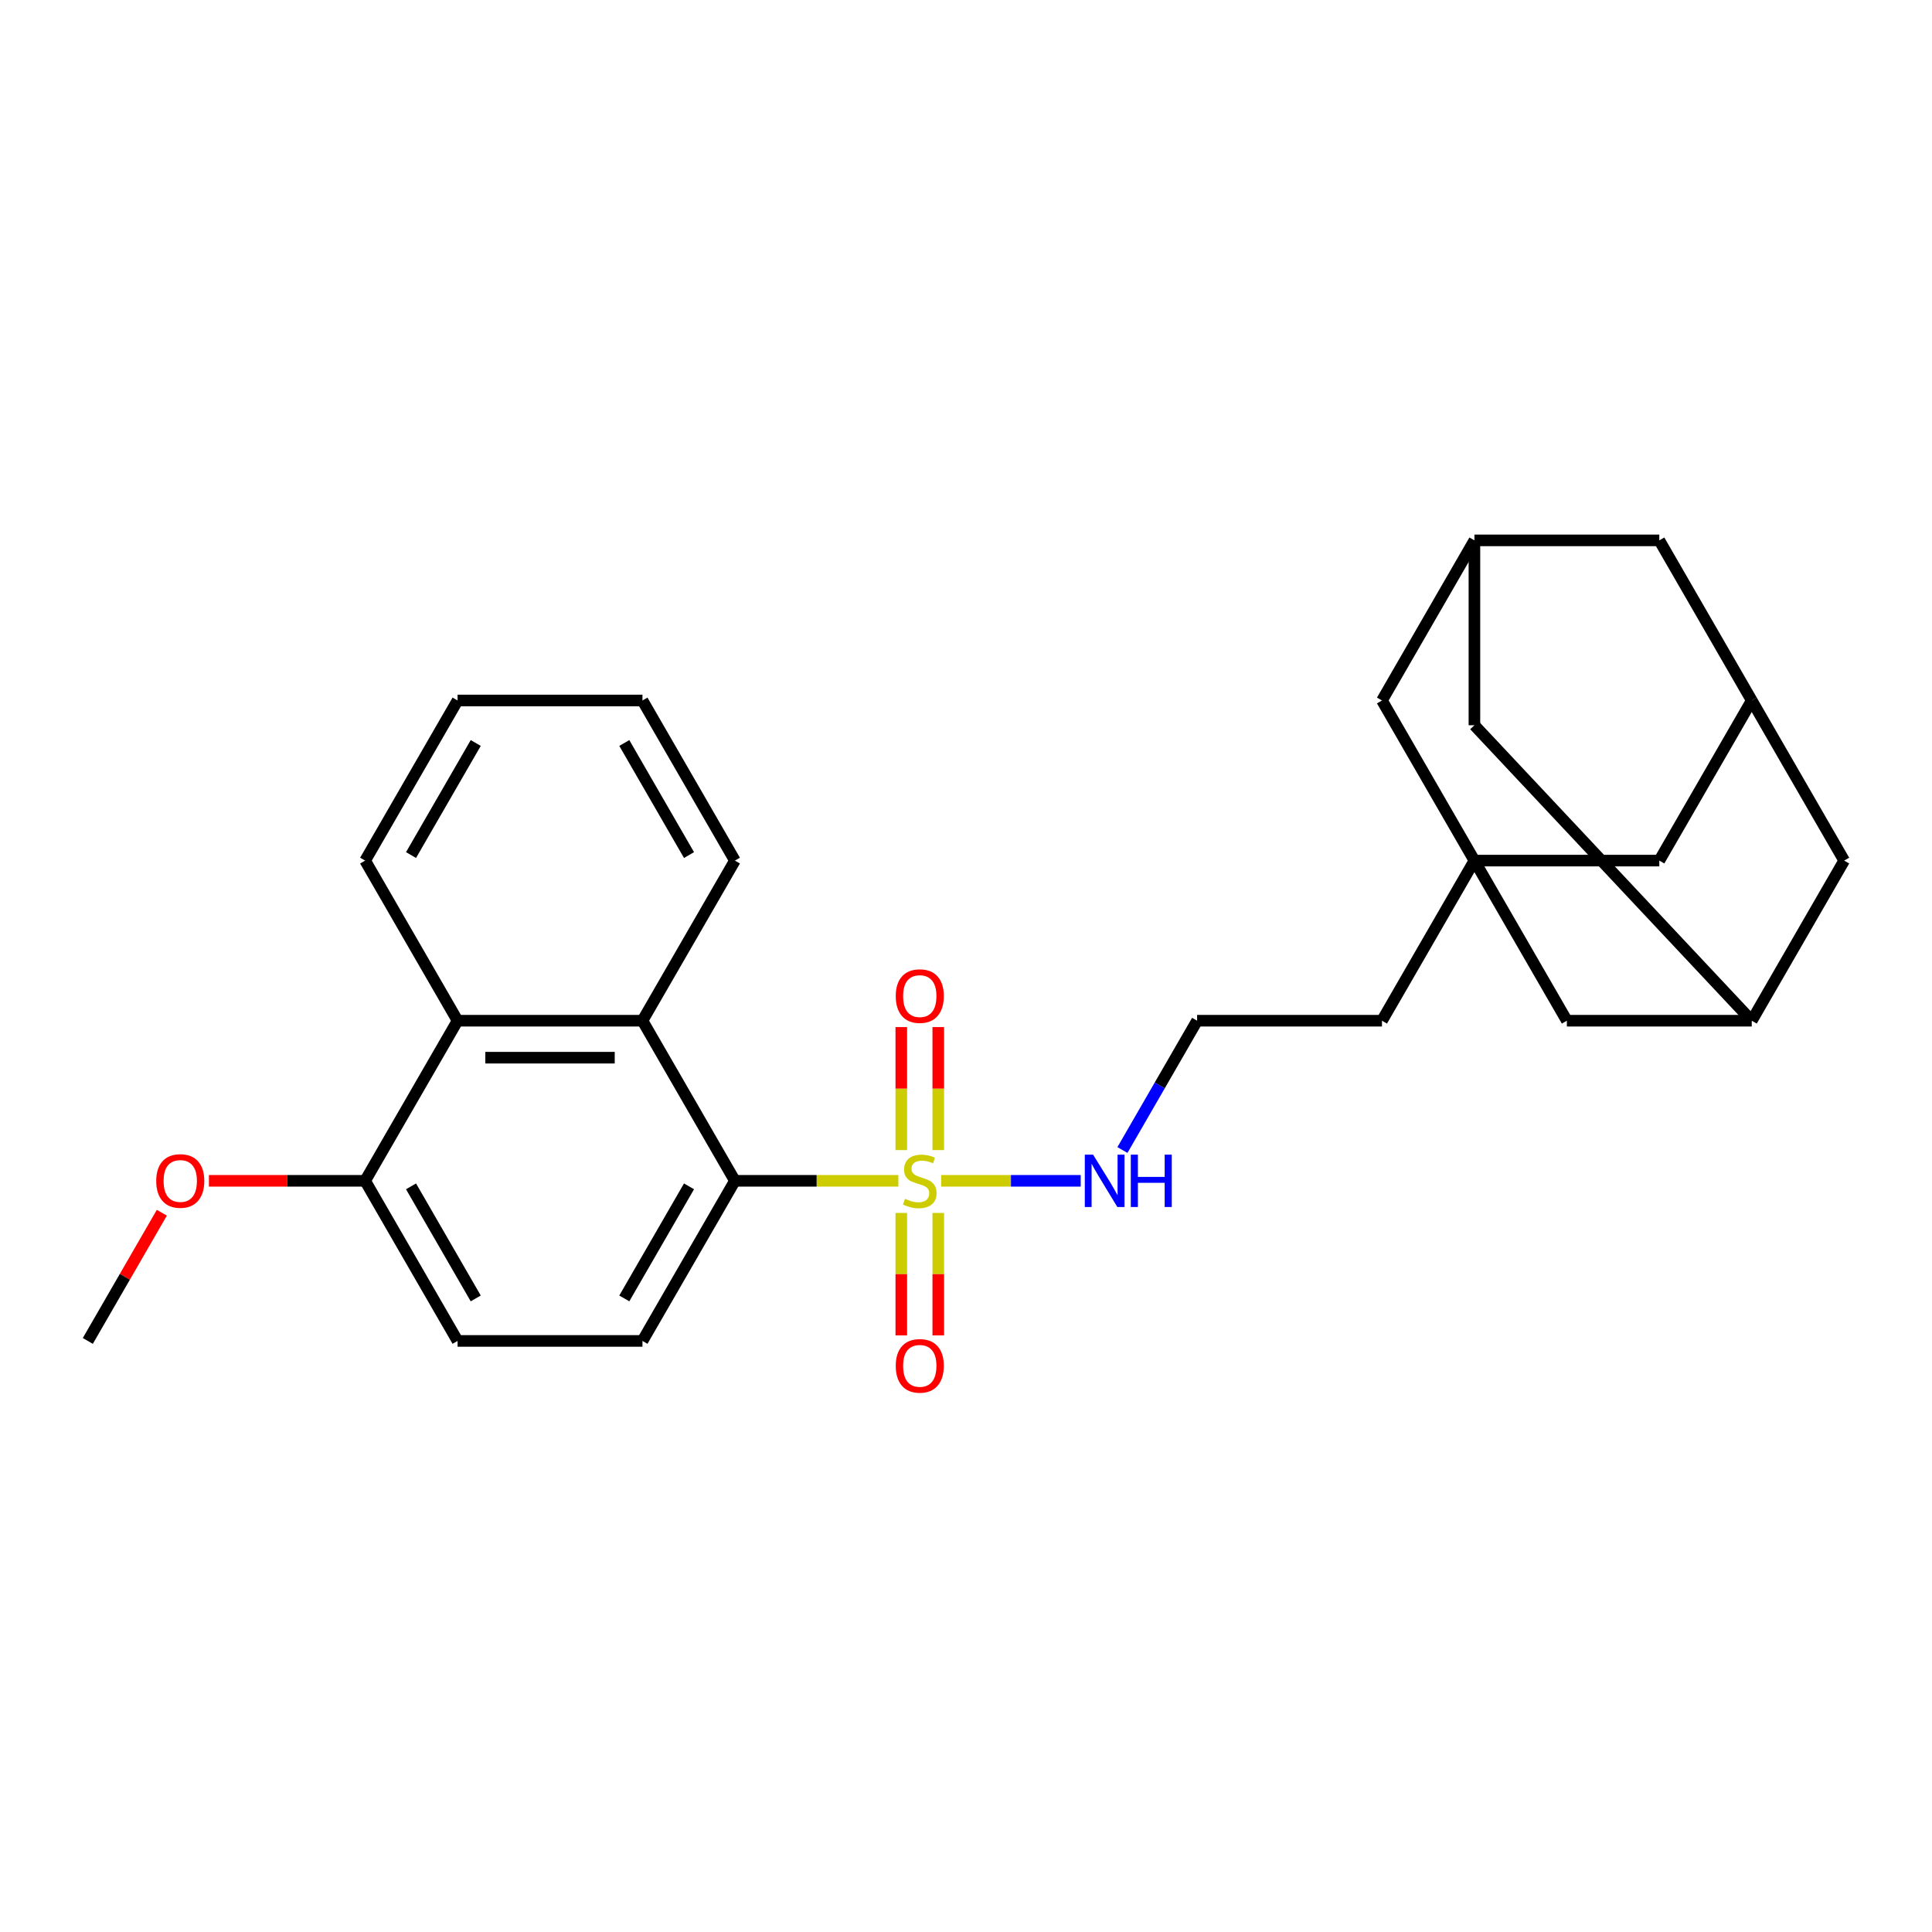 <?xml version='1.0' encoding='iso-8859-1'?>
<svg version='1.1' baseProfile='full'
              xmlns='http://www.w3.org/2000/svg'
                      xmlns:rdkit='http://www.rdkit.org/xml'
                      xmlns:xlink='http://www.w3.org/1999/xlink'
                  xml:space='preserve'
width='1000px' height='1000px' viewBox='0 0 1000 1000'>
<!-- END OF HEADER -->
<rect style='opacity:1.0;fill:#FFFFFF;stroke:none' width='1000' height='1000' x='0' y='0'> </rect>
<path class='bond-0' d='M 464.995,611.191 L 422.689,611.191' style='fill:none;fill-rule:evenodd;stroke:#CCCC00;stroke-width:6px;stroke-linecap:butt;stroke-linejoin:miter;stroke-opacity:1' />
<path class='bond-0' d='M 422.689,611.191 L 380.383,611.191' style='fill:none;fill-rule:evenodd;stroke:#000000;stroke-width:6px;stroke-linecap:butt;stroke-linejoin:miter;stroke-opacity:1' />
<path class='bond-5' d='M 466.507,627.822 L 466.507,659.513' style='fill:none;fill-rule:evenodd;stroke:#CCCC00;stroke-width:6px;stroke-linecap:butt;stroke-linejoin:miter;stroke-opacity:1' />
<path class='bond-5' d='M 466.507,659.513 L 466.507,691.204' style='fill:none;fill-rule:evenodd;stroke:#FF0000;stroke-width:6px;stroke-linecap:butt;stroke-linejoin:miter;stroke-opacity:1' />
<path class='bond-5' d='M 485.646,627.822 L 485.646,659.513' style='fill:none;fill-rule:evenodd;stroke:#CCCC00;stroke-width:6px;stroke-linecap:butt;stroke-linejoin:miter;stroke-opacity:1' />
<path class='bond-5' d='M 485.646,659.513 L 485.646,691.204' style='fill:none;fill-rule:evenodd;stroke:#FF0000;stroke-width:6px;stroke-linecap:butt;stroke-linejoin:miter;stroke-opacity:1' />
<path class='bond-6' d='M 485.646,595.286 L 485.646,563.451' style='fill:none;fill-rule:evenodd;stroke:#CCCC00;stroke-width:6px;stroke-linecap:butt;stroke-linejoin:miter;stroke-opacity:1' />
<path class='bond-6' d='M 485.646,563.451 L 485.646,531.616' style='fill:none;fill-rule:evenodd;stroke:#FF0000;stroke-width:6px;stroke-linecap:butt;stroke-linejoin:miter;stroke-opacity:1' />
<path class='bond-6' d='M 466.507,595.286 L 466.507,563.451' style='fill:none;fill-rule:evenodd;stroke:#CCCC00;stroke-width:6px;stroke-linecap:butt;stroke-linejoin:miter;stroke-opacity:1' />
<path class='bond-6' d='M 466.507,563.451 L 466.507,531.616' style='fill:none;fill-rule:evenodd;stroke:#FF0000;stroke-width:6px;stroke-linecap:butt;stroke-linejoin:miter;stroke-opacity:1' />
<path class='bond-7' d='M 487.158,611.191 L 523.268,611.191' style='fill:none;fill-rule:evenodd;stroke:#CCCC00;stroke-width:6px;stroke-linecap:butt;stroke-linejoin:miter;stroke-opacity:1' />
<path class='bond-7' d='M 523.268,611.191 L 559.378,611.191' style='fill:none;fill-rule:evenodd;stroke:#0000FF;stroke-width:6px;stroke-linecap:butt;stroke-linejoin:miter;stroke-opacity:1' />
<path class='bond-1' d='M 380.383,611.191 L 332.536,528.317' style='fill:none;fill-rule:evenodd;stroke:#000000;stroke-width:6px;stroke-linecap:butt;stroke-linejoin:miter;stroke-opacity:1' />
<path class='bond-4' d='M 380.383,611.191 L 332.536,694.064' style='fill:none;fill-rule:evenodd;stroke:#000000;stroke-width:6px;stroke-linecap:butt;stroke-linejoin:miter;stroke-opacity:1' />
<path class='bond-4' d='M 356.631,614.052 L 323.138,672.063' style='fill:none;fill-rule:evenodd;stroke:#000000;stroke-width:6px;stroke-linecap:butt;stroke-linejoin:miter;stroke-opacity:1' />
<path class='bond-3' d='M 332.536,528.317 L 236.842,528.317' style='fill:none;fill-rule:evenodd;stroke:#000000;stroke-width:6px;stroke-linecap:butt;stroke-linejoin:miter;stroke-opacity:1' />
<path class='bond-3' d='M 318.182,547.456 L 251.196,547.456' style='fill:none;fill-rule:evenodd;stroke:#000000;stroke-width:6px;stroke-linecap:butt;stroke-linejoin:miter;stroke-opacity:1' />
<path class='bond-22' d='M 332.536,528.317 L 380.383,445.444' style='fill:none;fill-rule:evenodd;stroke:#000000;stroke-width:6px;stroke-linecap:butt;stroke-linejoin:miter;stroke-opacity:1' />
<path class='bond-2' d='M 763.158,445.444 L 715.311,528.317' style='fill:none;fill-rule:evenodd;stroke:#000000;stroke-width:6px;stroke-linecap:butt;stroke-linejoin:miter;stroke-opacity:1' />
<path class='bond-12' d='M 763.158,445.444 L 858.852,445.444' style='fill:none;fill-rule:evenodd;stroke:#000000;stroke-width:6px;stroke-linecap:butt;stroke-linejoin:miter;stroke-opacity:1' />
<path class='bond-13' d='M 763.158,445.444 L 715.311,362.571' style='fill:none;fill-rule:evenodd;stroke:#000000;stroke-width:6px;stroke-linecap:butt;stroke-linejoin:miter;stroke-opacity:1' />
<path class='bond-14' d='M 763.158,445.444 L 811.005,528.317' style='fill:none;fill-rule:evenodd;stroke:#000000;stroke-width:6px;stroke-linecap:butt;stroke-linejoin:miter;stroke-opacity:1' />
<path class='bond-23' d='M 236.842,528.317 L 188.995,445.444' style='fill:none;fill-rule:evenodd;stroke:#000000;stroke-width:6px;stroke-linecap:butt;stroke-linejoin:miter;stroke-opacity:1' />
<path class='bond-27' d='M 236.842,528.317 L 188.995,611.191' style='fill:none;fill-rule:evenodd;stroke:#000000;stroke-width:6px;stroke-linecap:butt;stroke-linejoin:miter;stroke-opacity:1' />
<path class='bond-15' d='M 332.536,694.064 L 236.842,694.064' style='fill:none;fill-rule:evenodd;stroke:#000000;stroke-width:6px;stroke-linecap:butt;stroke-linejoin:miter;stroke-opacity:1' />
<path class='bond-20' d='M 580.975,595.248 L 600.296,561.783' style='fill:none;fill-rule:evenodd;stroke:#0000FF;stroke-width:6px;stroke-linecap:butt;stroke-linejoin:miter;stroke-opacity:1' />
<path class='bond-20' d='M 600.296,561.783 L 619.617,528.317' style='fill:none;fill-rule:evenodd;stroke:#000000;stroke-width:6px;stroke-linecap:butt;stroke-linejoin:miter;stroke-opacity:1' />
<path class='bond-8' d='M 906.699,528.317 L 811.005,528.317' style='fill:none;fill-rule:evenodd;stroke:#000000;stroke-width:6px;stroke-linecap:butt;stroke-linejoin:miter;stroke-opacity:1' />
<path class='bond-16' d='M 906.699,528.317 L 763.158,375.391' style='fill:none;fill-rule:evenodd;stroke:#000000;stroke-width:6px;stroke-linecap:butt;stroke-linejoin:miter;stroke-opacity:1' />
<path class='bond-18' d='M 906.699,528.317 L 954.545,445.444' style='fill:none;fill-rule:evenodd;stroke:#000000;stroke-width:6px;stroke-linecap:butt;stroke-linejoin:miter;stroke-opacity:1' />
<path class='bond-9' d='M 906.699,362.571 L 858.852,445.444' style='fill:none;fill-rule:evenodd;stroke:#000000;stroke-width:6px;stroke-linecap:butt;stroke-linejoin:miter;stroke-opacity:1' />
<path class='bond-29' d='M 906.699,362.571 L 954.545,445.444' style='fill:none;fill-rule:evenodd;stroke:#000000;stroke-width:6px;stroke-linecap:butt;stroke-linejoin:miter;stroke-opacity:1' />
<path class='bond-31' d='M 906.699,362.571 L 858.852,279.698' style='fill:none;fill-rule:evenodd;stroke:#000000;stroke-width:6px;stroke-linecap:butt;stroke-linejoin:miter;stroke-opacity:1' />
<path class='bond-10' d='M 763.158,279.698 L 715.311,362.571' style='fill:none;fill-rule:evenodd;stroke:#000000;stroke-width:6px;stroke-linecap:butt;stroke-linejoin:miter;stroke-opacity:1' />
<path class='bond-17' d='M 763.158,279.698 L 858.852,279.698' style='fill:none;fill-rule:evenodd;stroke:#000000;stroke-width:6px;stroke-linecap:butt;stroke-linejoin:miter;stroke-opacity:1' />
<path class='bond-30' d='M 763.158,279.698 L 763.158,375.391' style='fill:none;fill-rule:evenodd;stroke:#000000;stroke-width:6px;stroke-linecap:butt;stroke-linejoin:miter;stroke-opacity:1' />
<path class='bond-11' d='M 188.995,611.191 L 236.842,694.064' style='fill:none;fill-rule:evenodd;stroke:#000000;stroke-width:6px;stroke-linecap:butt;stroke-linejoin:miter;stroke-opacity:1' />
<path class='bond-11' d='M 212.747,614.052 L 246.24,672.063' style='fill:none;fill-rule:evenodd;stroke:#000000;stroke-width:6px;stroke-linecap:butt;stroke-linejoin:miter;stroke-opacity:1' />
<path class='bond-21' d='M 188.995,611.191 L 148.565,611.191' style='fill:none;fill-rule:evenodd;stroke:#000000;stroke-width:6px;stroke-linecap:butt;stroke-linejoin:miter;stroke-opacity:1' />
<path class='bond-21' d='M 148.565,611.191 L 108.134,611.191' style='fill:none;fill-rule:evenodd;stroke:#FF0000;stroke-width:6px;stroke-linecap:butt;stroke-linejoin:miter;stroke-opacity:1' />
<path class='bond-19' d='M 715.311,528.317 L 619.617,528.317' style='fill:none;fill-rule:evenodd;stroke:#000000;stroke-width:6px;stroke-linecap:butt;stroke-linejoin:miter;stroke-opacity:1' />
<path class='bond-24' d='M 83.766,627.707 L 64.61,660.886' style='fill:none;fill-rule:evenodd;stroke:#FF0000;stroke-width:6px;stroke-linecap:butt;stroke-linejoin:miter;stroke-opacity:1' />
<path class='bond-24' d='M 64.61,660.886 L 45.455,694.064' style='fill:none;fill-rule:evenodd;stroke:#000000;stroke-width:6px;stroke-linecap:butt;stroke-linejoin:miter;stroke-opacity:1' />
<path class='bond-25' d='M 380.383,445.444 L 332.536,362.571' style='fill:none;fill-rule:evenodd;stroke:#000000;stroke-width:6px;stroke-linecap:butt;stroke-linejoin:miter;stroke-opacity:1' />
<path class='bond-25' d='M 356.631,442.582 L 323.138,384.571' style='fill:none;fill-rule:evenodd;stroke:#000000;stroke-width:6px;stroke-linecap:butt;stroke-linejoin:miter;stroke-opacity:1' />
<path class='bond-28' d='M 188.995,445.444 L 236.842,362.571' style='fill:none;fill-rule:evenodd;stroke:#000000;stroke-width:6px;stroke-linecap:butt;stroke-linejoin:miter;stroke-opacity:1' />
<path class='bond-28' d='M 212.747,442.582 L 246.24,384.571' style='fill:none;fill-rule:evenodd;stroke:#000000;stroke-width:6px;stroke-linecap:butt;stroke-linejoin:miter;stroke-opacity:1' />
<path class='bond-26' d='M 332.536,362.571 L 236.842,362.571' style='fill:none;fill-rule:evenodd;stroke:#000000;stroke-width:6px;stroke-linecap:butt;stroke-linejoin:miter;stroke-opacity:1' />
<path  class='atom-0' d='M 468.421 620.492
Q 468.727 620.607, 469.99 621.143
Q 471.254 621.679, 472.632 622.023
Q 474.048 622.329, 475.426 622.329
Q 477.99 622.329, 479.483 621.104
Q 480.976 619.841, 480.976 617.659
Q 480.976 616.167, 480.211 615.248
Q 479.483 614.329, 478.335 613.832
Q 477.187 613.334, 475.273 612.76
Q 472.861 612.033, 471.407 611.344
Q 469.99 610.655, 468.957 609.2
Q 467.962 607.746, 467.962 605.296
Q 467.962 601.889, 470.258 599.784
Q 472.593 597.679, 477.187 597.679
Q 480.325 597.679, 483.885 599.171
L 483.005 602.119
Q 479.751 600.779, 477.301 600.779
Q 474.66 600.779, 473.206 601.889
Q 471.751 602.961, 471.789 604.836
Q 471.789 606.291, 472.517 607.171
Q 473.282 608.052, 474.354 608.549
Q 475.464 609.047, 477.301 609.621
Q 479.751 610.387, 481.206 611.152
Q 482.66 611.918, 483.694 613.487
Q 484.766 615.018, 484.766 617.659
Q 484.766 621.411, 482.239 623.439
Q 479.751 625.43, 475.579 625.43
Q 473.167 625.43, 471.33 624.894
Q 469.531 624.396, 467.388 623.516
L 468.421 620.492
' fill='#CCCC00'/>
<path  class='atom-6' d='M 463.636 706.961
Q 463.636 700.454, 466.852 696.817
Q 470.067 693.181, 476.077 693.181
Q 482.086 693.181, 485.301 696.817
Q 488.517 700.454, 488.517 706.961
Q 488.517 713.545, 485.263 717.296
Q 482.01 721.009, 476.077 721.009
Q 470.105 721.009, 466.852 717.296
Q 463.636 713.583, 463.636 706.961
M 476.077 717.946
Q 480.211 717.946, 482.431 715.191
Q 484.689 712.396, 484.689 706.961
Q 484.689 701.64, 482.431 698.961
Q 480.211 696.243, 476.077 696.243
Q 471.943 696.243, 469.684 698.923
Q 467.464 701.602, 467.464 706.961
Q 467.464 712.435, 469.684 715.191
Q 471.943 717.946, 476.077 717.946
' fill='#FF0000'/>
<path  class='atom-7' d='M 463.636 515.573
Q 463.636 509.066, 466.852 505.43
Q 470.067 501.793, 476.077 501.793
Q 482.086 501.793, 485.301 505.43
Q 488.517 509.066, 488.517 515.573
Q 488.517 522.157, 485.263 525.908
Q 482.01 529.621, 476.077 529.621
Q 470.105 529.621, 466.852 525.908
Q 463.636 522.195, 463.636 515.573
M 476.077 526.559
Q 480.211 526.559, 482.431 523.803
Q 484.689 521.009, 484.689 515.573
Q 484.689 510.253, 482.431 507.573
Q 480.211 504.856, 476.077 504.856
Q 471.943 504.856, 469.684 507.535
Q 467.464 510.214, 467.464 515.573
Q 467.464 521.047, 469.684 523.803
Q 471.943 526.559, 476.077 526.559
' fill='#FF0000'/>
<path  class='atom-8' d='M 565.78 597.64
L 574.66 611.994
Q 575.541 613.411, 576.957 615.975
Q 578.373 618.54, 578.45 618.693
L 578.45 597.64
L 582.048 597.64
L 582.048 624.741
L 578.335 624.741
L 568.804 609.047
Q 567.694 607.21, 566.507 605.104
Q 565.359 602.999, 565.014 602.348
L 565.014 624.741
L 561.493 624.741
L 561.493 597.64
L 565.78 597.64
' fill='#0000FF'/>
<path  class='atom-8' d='M 585.301 597.64
L 588.976 597.64
L 588.976 609.162
L 602.833 609.162
L 602.833 597.64
L 606.507 597.64
L 606.507 624.741
L 602.833 624.741
L 602.833 612.224
L 588.976 612.224
L 588.976 624.741
L 585.301 624.741
L 585.301 597.64
' fill='#0000FF'/>
<path  class='atom-22' d='M 80.861 611.267
Q 80.861 604.76, 84.077 601.124
Q 87.292 597.487, 93.301 597.487
Q 99.311 597.487, 102.526 601.124
Q 105.742 604.76, 105.742 611.267
Q 105.742 617.851, 102.488 621.602
Q 99.234 625.315, 93.301 625.315
Q 87.33 625.315, 84.077 621.602
Q 80.861 617.889, 80.861 611.267
M 93.301 622.253
Q 97.435 622.253, 99.656 619.497
Q 101.914 616.702, 101.914 611.267
Q 101.914 605.946, 99.656 603.267
Q 97.435 600.549, 93.301 600.549
Q 89.168 600.549, 86.909 603.229
Q 84.689 605.908, 84.689 611.267
Q 84.689 616.741, 86.909 619.497
Q 89.168 622.253, 93.301 622.253
' fill='#FF0000'/>
</svg>

